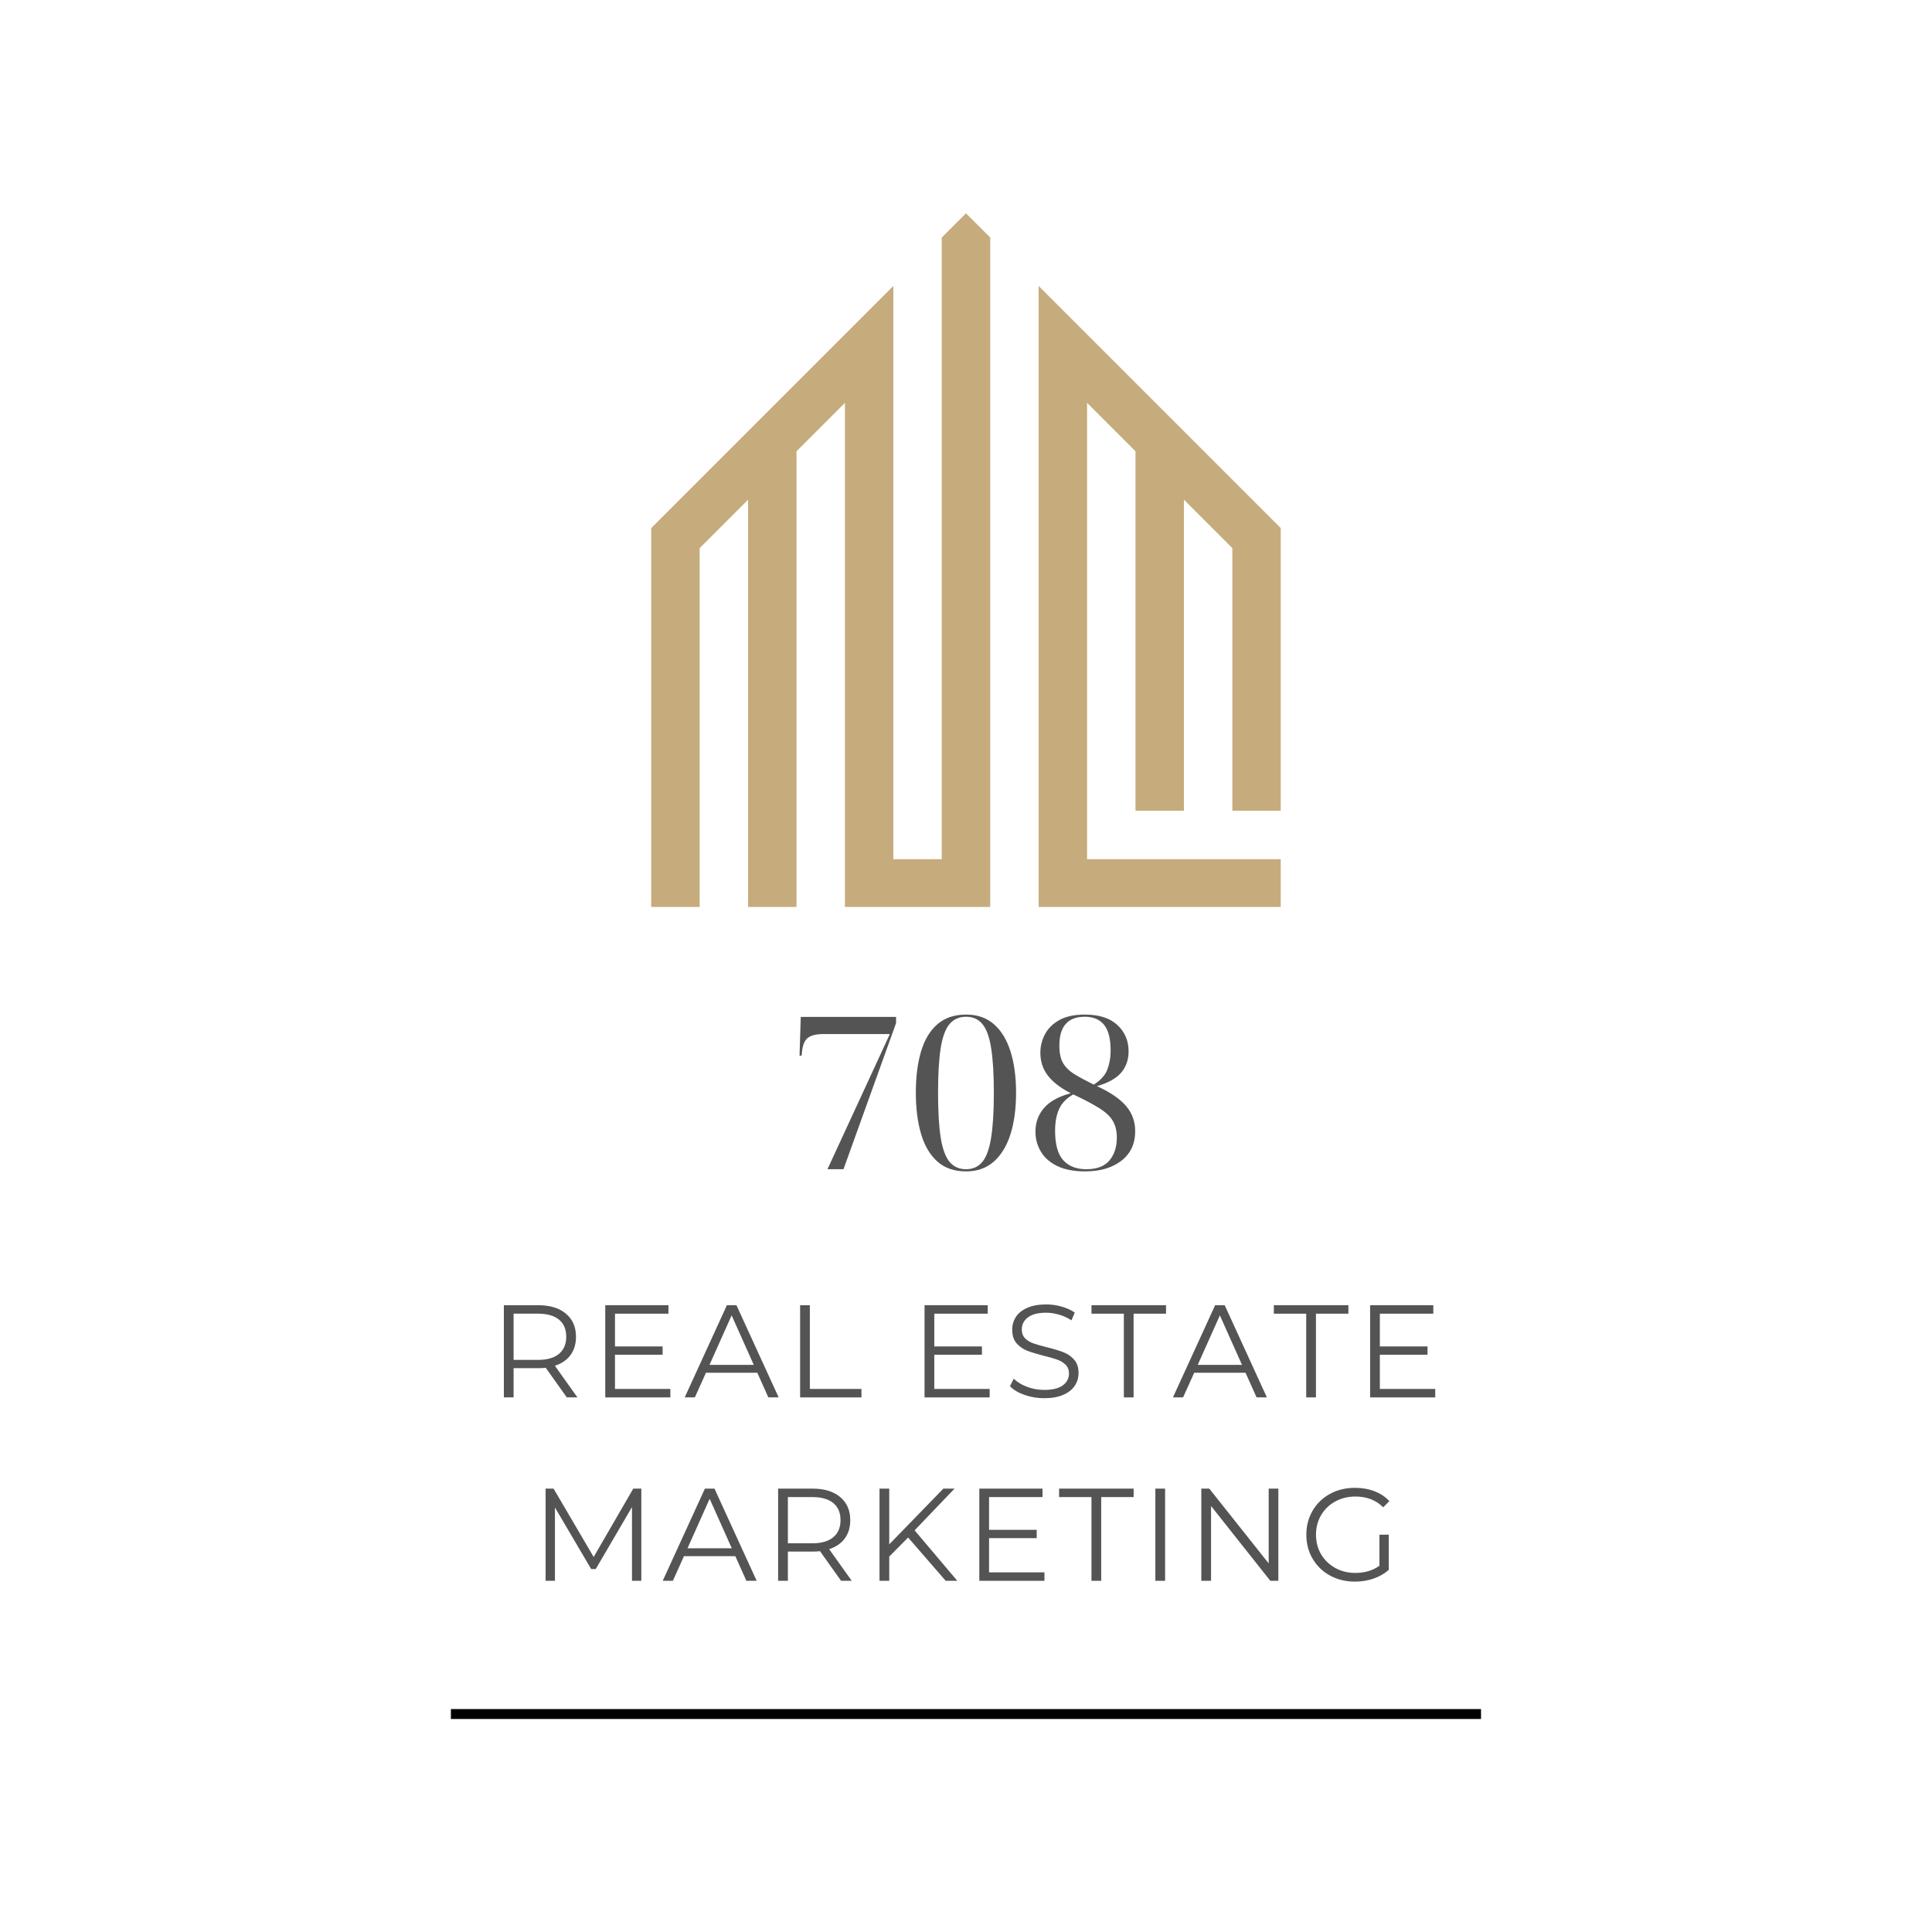 <?xml version="1.0" encoding="UTF-8" standalone="no"?>
<svg xmlns="http://www.w3.org/2000/svg" xmlns:xlink="http://www.w3.org/1999/xlink" width="500" zoomAndPan="magnify" viewBox="0 0 375 375" height="500" preserveAspectRatio="xMidYMid meet" version="1.2"><defs><clipPath id="23c9cd756d"><path d="M 0.398 290 L 202.719 290 L 202.719 292.84 L 0.398 292.84 Z M 0.398 290 "/></clipPath><clipPath id="e87f2c17ee"><path d="M 40.402 0.344 L 162.59 0.344 L 162.59 135.039 L 40.402 135.039 Z M 40.402 0.344 "/></clipPath><clipPath id="87424941eb"><rect x="0" width="203" y="0" height="293"/></clipPath></defs><g id="2c7d4d3db4"><g transform="matrix(1,0,0,1,86,41)"><g clip-path="url(#87424941eb)"><g style="fill:#545454;fill-opacity:1;"><g transform="translate(8.877, 230.234)"><path style="stroke:none" d="M 15.141 0 L 11.047 -5.75 C 10.586 -5.695 10.109 -5.672 9.609 -5.672 L 4.812 -5.672 L 4.812 0 L 2.922 0 L 2.922 -17.891 L 9.609 -17.891 C 11.891 -17.891 13.676 -17.344 14.969 -16.25 C 16.27 -15.164 16.922 -13.672 16.922 -11.766 C 16.922 -10.359 16.566 -9.176 15.859 -8.219 C 15.148 -7.258 14.141 -6.566 12.828 -6.141 L 17.203 0 Z M 9.562 -7.281 C 11.332 -7.281 12.688 -7.672 13.625 -8.453 C 14.562 -9.242 15.031 -10.348 15.031 -11.766 C 15.031 -13.211 14.562 -14.32 13.625 -15.094 C 12.688 -15.863 11.332 -16.25 9.562 -16.25 L 4.812 -16.25 L 4.812 -7.281 Z M 9.562 -7.281 "/></g></g><g style="fill:#545454;fill-opacity:1;"><g transform="translate(28.556, 230.234)"><path style="stroke:none" d="M 15.562 -1.641 L 15.562 0 L 2.922 0 L 2.922 -17.891 L 15.188 -17.891 L 15.188 -16.25 L 4.812 -16.25 L 4.812 -9.891 L 14.062 -9.891 L 14.062 -8.281 L 4.812 -8.281 L 4.812 -1.641 Z M 15.562 -1.641 "/></g></g><g style="fill:#545454;fill-opacity:1;"><g transform="translate(46.854, 230.234)"><path style="stroke:none" d="M 14.141 -4.781 L 4.172 -4.781 L 2.016 0 L 0.047 0 L 8.234 -17.891 L 10.094 -17.891 L 18.281 0 L 16.281 0 Z M 13.453 -6.312 L 9.156 -15.922 L 4.859 -6.312 Z M 13.453 -6.312 "/></g></g><g style="fill:#545454;fill-opacity:1;"><g transform="translate(66.38, 230.234)"><path style="stroke:none" d="M 2.922 -17.891 L 4.812 -17.891 L 4.812 -1.641 L 14.828 -1.641 L 14.828 0 L 2.922 0 Z M 2.922 -17.891 "/></g></g><g style="fill:#545454;fill-opacity:1;"><g transform="translate(82.634, 230.234)"><path style="stroke:none" d=""/></g></g><g style="fill:#545454;fill-opacity:1;"><g transform="translate(90.531, 230.234)"><path style="stroke:none" d="M 15.562 -1.641 L 15.562 0 L 2.922 0 L 2.922 -17.891 L 15.188 -17.891 L 15.188 -16.25 L 4.812 -16.25 L 4.812 -9.891 L 14.062 -9.891 L 14.062 -8.281 L 4.812 -8.281 L 4.812 -1.641 Z M 15.562 -1.641 "/></g></g><g style="fill:#545454;fill-opacity:1;"><g transform="translate(108.83, 230.234)"><path style="stroke:none" d="M 7.844 0.156 C 6.52 0.156 5.25 -0.055 4.031 -0.484 C 2.812 -0.91 1.867 -1.473 1.203 -2.172 L 1.938 -3.625 C 2.594 -2.977 3.457 -2.453 4.531 -2.047 C 5.602 -1.648 6.707 -1.453 7.844 -1.453 C 9.445 -1.453 10.648 -1.742 11.453 -2.328 C 12.254 -2.922 12.656 -3.688 12.656 -4.625 C 12.656 -5.344 12.438 -5.914 12 -6.344 C 11.562 -6.77 11.023 -7.098 10.391 -7.328 C 9.766 -7.555 8.891 -7.805 7.766 -8.078 C 6.422 -8.422 5.348 -8.75 4.547 -9.062 C 3.742 -9.375 3.055 -9.852 2.484 -10.5 C 1.922 -11.156 1.641 -12.035 1.641 -13.141 C 1.641 -14.047 1.875 -14.867 2.344 -15.609 C 2.82 -16.348 3.555 -16.938 4.547 -17.375 C 5.535 -17.82 6.766 -18.047 8.234 -18.047 C 9.254 -18.047 10.254 -17.906 11.234 -17.625 C 12.211 -17.344 13.062 -16.957 13.781 -16.469 L 13.141 -14.953 C 12.391 -15.453 11.586 -15.82 10.734 -16.062 C 9.879 -16.312 9.047 -16.438 8.234 -16.438 C 6.66 -16.438 5.477 -16.133 4.688 -15.531 C 3.895 -14.926 3.5 -14.145 3.5 -13.188 C 3.5 -12.469 3.719 -11.891 4.156 -11.453 C 4.594 -11.023 5.141 -10.695 5.797 -10.469 C 6.453 -10.238 7.332 -9.988 8.438 -9.719 C 9.75 -9.395 10.805 -9.07 11.609 -8.75 C 12.422 -8.438 13.109 -7.957 13.672 -7.312 C 14.234 -6.676 14.516 -5.816 14.516 -4.734 C 14.516 -3.828 14.27 -3.004 13.781 -2.266 C 13.301 -1.523 12.555 -0.938 11.547 -0.5 C 10.547 -0.062 9.312 0.156 7.844 0.156 Z M 7.844 0.156 "/></g></g><g style="fill:#545454;fill-opacity:1;"><g transform="translate(125.749, 230.234)"><path style="stroke:none" d="M 6.391 -16.25 L 0.109 -16.25 L 0.109 -17.891 L 14.578 -17.891 L 14.578 -16.25 L 8.281 -16.25 L 8.281 0 L 6.391 0 Z M 6.391 -16.25 "/></g></g><g style="fill:#545454;fill-opacity:1;"><g transform="translate(141.62, 230.234)"><path style="stroke:none" d="M 14.141 -4.781 L 4.172 -4.781 L 2.016 0 L 0.047 0 L 8.234 -17.891 L 10.094 -17.891 L 18.281 0 L 16.281 0 Z M 13.453 -6.312 L 9.156 -15.922 L 4.859 -6.312 Z M 13.453 -6.312 "/></g></g><g style="fill:#545454;fill-opacity:1;"><g transform="translate(161.145, 230.234)"><path style="stroke:none" d="M 6.391 -16.25 L 0.109 -16.25 L 0.109 -17.891 L 14.578 -17.891 L 14.578 -16.25 L 8.281 -16.25 L 8.281 0 L 6.391 0 Z M 6.391 -16.25 "/></g></g><g style="fill:#545454;fill-opacity:1;"><g transform="translate(177.016, 230.234)"><path style="stroke:none" d="M 15.562 -1.641 L 15.562 0 L 2.922 0 L 2.922 -17.891 L 15.188 -17.891 L 15.188 -16.25 L 4.812 -16.25 L 4.812 -9.891 L 14.062 -9.891 L 14.062 -8.281 L 4.812 -8.281 L 4.812 -1.641 Z M 15.562 -1.641 "/></g></g><g style="fill:#545454;fill-opacity:1;"><g transform="translate(16.98, 265.832)"><path style="stroke:none" d="M 21.5 -17.891 L 21.5 0 L 19.688 0 L 19.688 -14.312 L 12.656 -2.281 L 11.766 -2.281 L 4.734 -14.234 L 4.734 0 L 2.922 0 L 2.922 -17.891 L 4.469 -17.891 L 12.25 -4.625 L 19.938 -17.891 Z M 21.5 -17.891 "/></g></g><g style="fill:#545454;fill-opacity:1;"><g transform="translate(42.587, 265.832)"><path style="stroke:none" d="M 14.141 -4.781 L 4.172 -4.781 L 2.016 0 L 0.047 0 L 8.234 -17.891 L 10.094 -17.891 L 18.281 0 L 16.281 0 Z M 13.453 -6.312 L 9.156 -15.922 L 4.859 -6.312 Z M 13.453 -6.312 "/></g></g><g style="fill:#545454;fill-opacity:1;"><g transform="translate(62.113, 265.832)"><path style="stroke:none" d="M 15.141 0 L 11.047 -5.75 C 10.586 -5.695 10.109 -5.672 9.609 -5.672 L 4.812 -5.672 L 4.812 0 L 2.922 0 L 2.922 -17.891 L 9.609 -17.891 C 11.891 -17.891 13.676 -17.344 14.969 -16.25 C 16.27 -15.164 16.922 -13.672 16.922 -11.766 C 16.922 -10.359 16.566 -9.176 15.859 -8.219 C 15.148 -7.258 14.141 -6.566 12.828 -6.141 L 17.203 0 Z M 9.562 -7.281 C 11.332 -7.281 12.688 -7.672 13.625 -8.453 C 14.562 -9.242 15.031 -10.348 15.031 -11.766 C 15.031 -13.211 14.562 -14.32 13.625 -15.094 C 12.688 -15.863 11.332 -16.25 9.562 -16.25 L 4.812 -16.25 L 4.812 -7.281 Z M 9.562 -7.281 "/></g></g><g style="fill:#545454;fill-opacity:1;"><g transform="translate(81.791, 265.832)"><path style="stroke:none" d="M 8.469 -8.406 L 4.812 -4.703 L 4.812 0 L 2.922 0 L 2.922 -17.891 L 4.812 -17.891 L 4.812 -7.078 L 15.312 -17.891 L 17.484 -17.891 L 9.734 -9.797 L 18.016 0 L 15.766 0 Z M 8.469 -8.406 "/></g></g><g style="fill:#545454;fill-opacity:1;"><g transform="translate(101.163, 265.832)"><path style="stroke:none" d="M 15.562 -1.641 L 15.562 0 L 2.922 0 L 2.922 -17.891 L 15.188 -17.891 L 15.188 -16.25 L 4.812 -16.25 L 4.812 -9.891 L 14.062 -9.891 L 14.062 -8.281 L 4.812 -8.281 L 4.812 -1.641 Z M 15.562 -1.641 "/></g></g><g style="fill:#545454;fill-opacity:1;"><g transform="translate(119.462, 265.832)"><path style="stroke:none" d="M 6.391 -16.25 L 0.109 -16.25 L 0.109 -17.891 L 14.578 -17.891 L 14.578 -16.25 L 8.281 -16.25 L 8.281 0 L 6.391 0 Z M 6.391 -16.25 "/></g></g><g style="fill:#545454;fill-opacity:1;"><g transform="translate(135.333, 265.832)"><path style="stroke:none" d="M 2.922 -17.891 L 4.812 -17.891 L 4.812 0 L 2.922 0 Z M 2.922 -17.891 "/></g></g><g style="fill:#545454;fill-opacity:1;"><g transform="translate(144.253, 265.832)"><path style="stroke:none" d="M 17.875 -17.891 L 17.875 0 L 16.312 0 L 4.812 -14.516 L 4.812 0 L 2.922 0 L 2.922 -17.891 L 4.469 -17.891 L 16 -3.375 L 16 -17.891 Z M 17.875 -17.891 "/></g></g><g style="fill:#545454;fill-opacity:1;"><g transform="translate(166.232, 265.832)"><path style="stroke:none" d="M 15.516 -8.953 L 17.328 -8.953 L 17.328 -2.125 C 16.492 -1.383 15.504 -0.816 14.359 -0.422 C 13.223 -0.035 12.023 0.156 10.766 0.156 C 8.973 0.156 7.359 -0.234 5.922 -1.016 C 4.492 -1.805 3.367 -2.895 2.547 -4.281 C 1.734 -5.664 1.328 -7.223 1.328 -8.953 C 1.328 -10.672 1.734 -12.223 2.547 -13.609 C 3.367 -15.004 4.492 -16.094 5.922 -16.875 C 7.359 -17.656 8.977 -18.047 10.781 -18.047 C 12.145 -18.047 13.395 -17.828 14.531 -17.391 C 15.676 -16.961 16.645 -16.32 17.438 -15.469 L 16.25 -14.266 C 14.844 -15.66 13.047 -16.359 10.859 -16.359 C 9.41 -16.359 8.102 -16.035 6.938 -15.391 C 5.77 -14.754 4.852 -13.867 4.188 -12.734 C 3.531 -11.609 3.203 -10.348 3.203 -8.953 C 3.203 -7.547 3.531 -6.281 4.188 -5.156 C 4.852 -4.031 5.766 -3.145 6.922 -2.5 C 8.086 -1.852 9.395 -1.531 10.844 -1.531 C 12.676 -1.531 14.234 -1.992 15.516 -2.922 Z M 15.516 -8.953 "/></g></g><g style="fill:#545454;fill-opacity:1;"><g transform="translate(66.737, 185.945)"><path style="stroke:none" d="M 7.875 0 L 19.984 -26.234 L 7.047 -26.234 C 5.609 -26.234 4.582 -25.961 3.969 -25.422 C 3.363 -24.891 3.008 -23.922 2.906 -22.516 L 2.859 -22.047 L 2.453 -22.047 L 2.688 -29.562 L 21.188 -29.562 L 21.188 -28.359 L 10.984 0 Z M 7.875 0 "/></g></g><g style="fill:#545454;fill-opacity:1;"><g transform="translate(89.905, 185.945)"><path style="stroke:none" d="M 11.609 0.422 C 9.336 0.422 7.484 -0.211 6.047 -1.484 C 4.609 -2.766 3.551 -4.551 2.875 -6.844 C 2.195 -9.133 1.859 -11.812 1.859 -14.875 C 1.859 -17.945 2.195 -20.613 2.875 -22.875 C 3.551 -25.145 4.609 -26.898 6.047 -28.141 C 7.484 -29.391 9.348 -30.016 11.641 -30.016 C 13.797 -30.016 15.586 -29.391 17.016 -28.141 C 18.441 -26.898 19.516 -25.141 20.234 -22.859 C 20.953 -20.578 21.312 -17.906 21.312 -14.844 C 21.312 -11.77 20.953 -9.094 20.234 -6.812 C 19.516 -4.539 18.438 -2.766 17 -1.484 C 15.562 -0.211 13.766 0.422 11.609 0.422 Z M 11.609 0 C 12.93 0 13.984 -0.473 14.766 -1.422 C 15.555 -2.379 16.125 -3.941 16.469 -6.109 C 16.82 -8.285 17 -11.195 17 -14.844 C 17 -18.488 16.82 -21.391 16.469 -23.547 C 16.125 -25.703 15.555 -27.25 14.766 -28.188 C 13.984 -29.125 12.941 -29.594 11.641 -29.594 C 10.285 -29.594 9.207 -29.125 8.406 -28.188 C 7.613 -27.25 7.039 -25.703 6.688 -23.547 C 6.344 -21.391 6.172 -18.488 6.172 -14.844 C 6.172 -11.195 6.344 -8.285 6.688 -6.109 C 7.039 -3.941 7.613 -2.379 8.406 -1.422 C 9.207 -0.473 10.273 0 11.609 0 Z M 11.609 0 "/></g></g><g style="fill:#545454;fill-opacity:1;"><g transform="translate(113.074, 185.945)"><path style="stroke:none" d="M 11.531 0.422 C 9.395 0.422 7.613 0.082 6.188 -0.594 C 4.77 -1.27 3.703 -2.195 2.984 -3.375 C 2.266 -4.551 1.906 -5.859 1.906 -7.297 C 1.906 -9.066 2.457 -10.594 3.562 -11.875 C 4.664 -13.156 6.395 -14.113 8.75 -14.75 C 6.727 -15.801 5.238 -16.957 4.281 -18.219 C 3.332 -19.477 2.859 -20.938 2.859 -22.594 C 2.859 -23.863 3.156 -25.062 3.75 -26.188 C 4.344 -27.32 5.273 -28.242 6.547 -28.953 C 7.816 -29.66 9.461 -30.016 11.484 -30.016 C 14.242 -30.016 16.348 -29.344 17.797 -28 C 19.254 -26.656 19.984 -24.945 19.984 -22.875 C 19.984 -21.25 19.504 -19.875 18.547 -18.75 C 17.598 -17.633 16.031 -16.758 13.844 -16.125 C 16.438 -14.938 18.32 -13.648 19.5 -12.266 C 20.676 -10.891 21.266 -9.258 21.266 -7.375 C 21.266 -4.945 20.375 -3.039 18.594 -1.656 C 16.812 -0.27 14.457 0.422 11.531 0.422 Z M 13.219 -16.422 C 14.57 -17.273 15.457 -18.258 15.875 -19.375 C 16.289 -20.5 16.5 -21.707 16.5 -23 C 16.5 -25.301 16.078 -26.973 15.234 -28.016 C 14.391 -29.066 13.141 -29.594 11.484 -29.594 C 8.191 -29.594 6.547 -27.727 6.547 -24 C 6.547 -22.531 6.797 -21.379 7.297 -20.547 C 7.797 -19.723 8.535 -19.016 9.516 -18.422 C 10.492 -17.828 11.727 -17.16 13.219 -16.422 Z M 11.766 0 C 13.816 0 15.316 -0.566 16.266 -1.703 C 17.223 -2.836 17.703 -4.316 17.703 -6.141 C 17.703 -7.379 17.457 -8.43 16.969 -9.297 C 16.488 -10.172 15.633 -11 14.406 -11.781 C 13.176 -12.57 11.457 -13.484 9.25 -14.516 C 7.945 -13.797 7.031 -12.852 6.5 -11.688 C 5.977 -10.531 5.719 -9.125 5.719 -7.469 C 5.719 -4.812 6.25 -2.898 7.312 -1.734 C 8.375 -0.578 9.859 0 11.766 0 Z M 11.766 0 "/></g></g><g clip-rule="nonzero" clip-path="url(#23c9cd756d)"><path style="fill:none;stroke-width:2;stroke-linecap:butt;stroke-linejoin:miter;stroke:#000000;stroke-opacity:1;stroke-miterlimit:4;" d="M 0.001 0.999 L 207.846 0.999 " transform="matrix(0.962,0,-0,0.962,1.514,290.731)"/></g><g clip-rule="nonzero" clip-path="url(#e87f2c17ee)"><path style=" stroke:none;fill-rule:nonzero;fill:#c6ab7c;fill-opacity:1;" d="M 153.195 65.395 L 143.797 55.996 L 143.797 116.367 L 134.398 116.367 L 134.398 46.598 L 124.996 37.195 L 124.996 125.766 L 162.594 125.766 L 162.594 135.168 L 115.598 135.168 L 115.598 14.508 C 131.262 30.172 146.93 45.84 162.594 61.504 L 162.594 116.371 L 153.195 116.371 Z M 87.398 125.766 L 87.398 14.508 L 40.402 61.504 L 40.402 135.168 L 49.801 135.168 L 49.801 65.395 L 59.203 55.996 L 59.203 135.168 L 68.602 135.168 L 68.602 46.598 L 78 37.195 L 78 135.168 L 106.199 135.168 L 106.199 5.105 L 101.496 0.406 L 96.797 5.105 L 96.797 125.766 Z M 87.398 125.766 "/></g></g></g></g></svg>